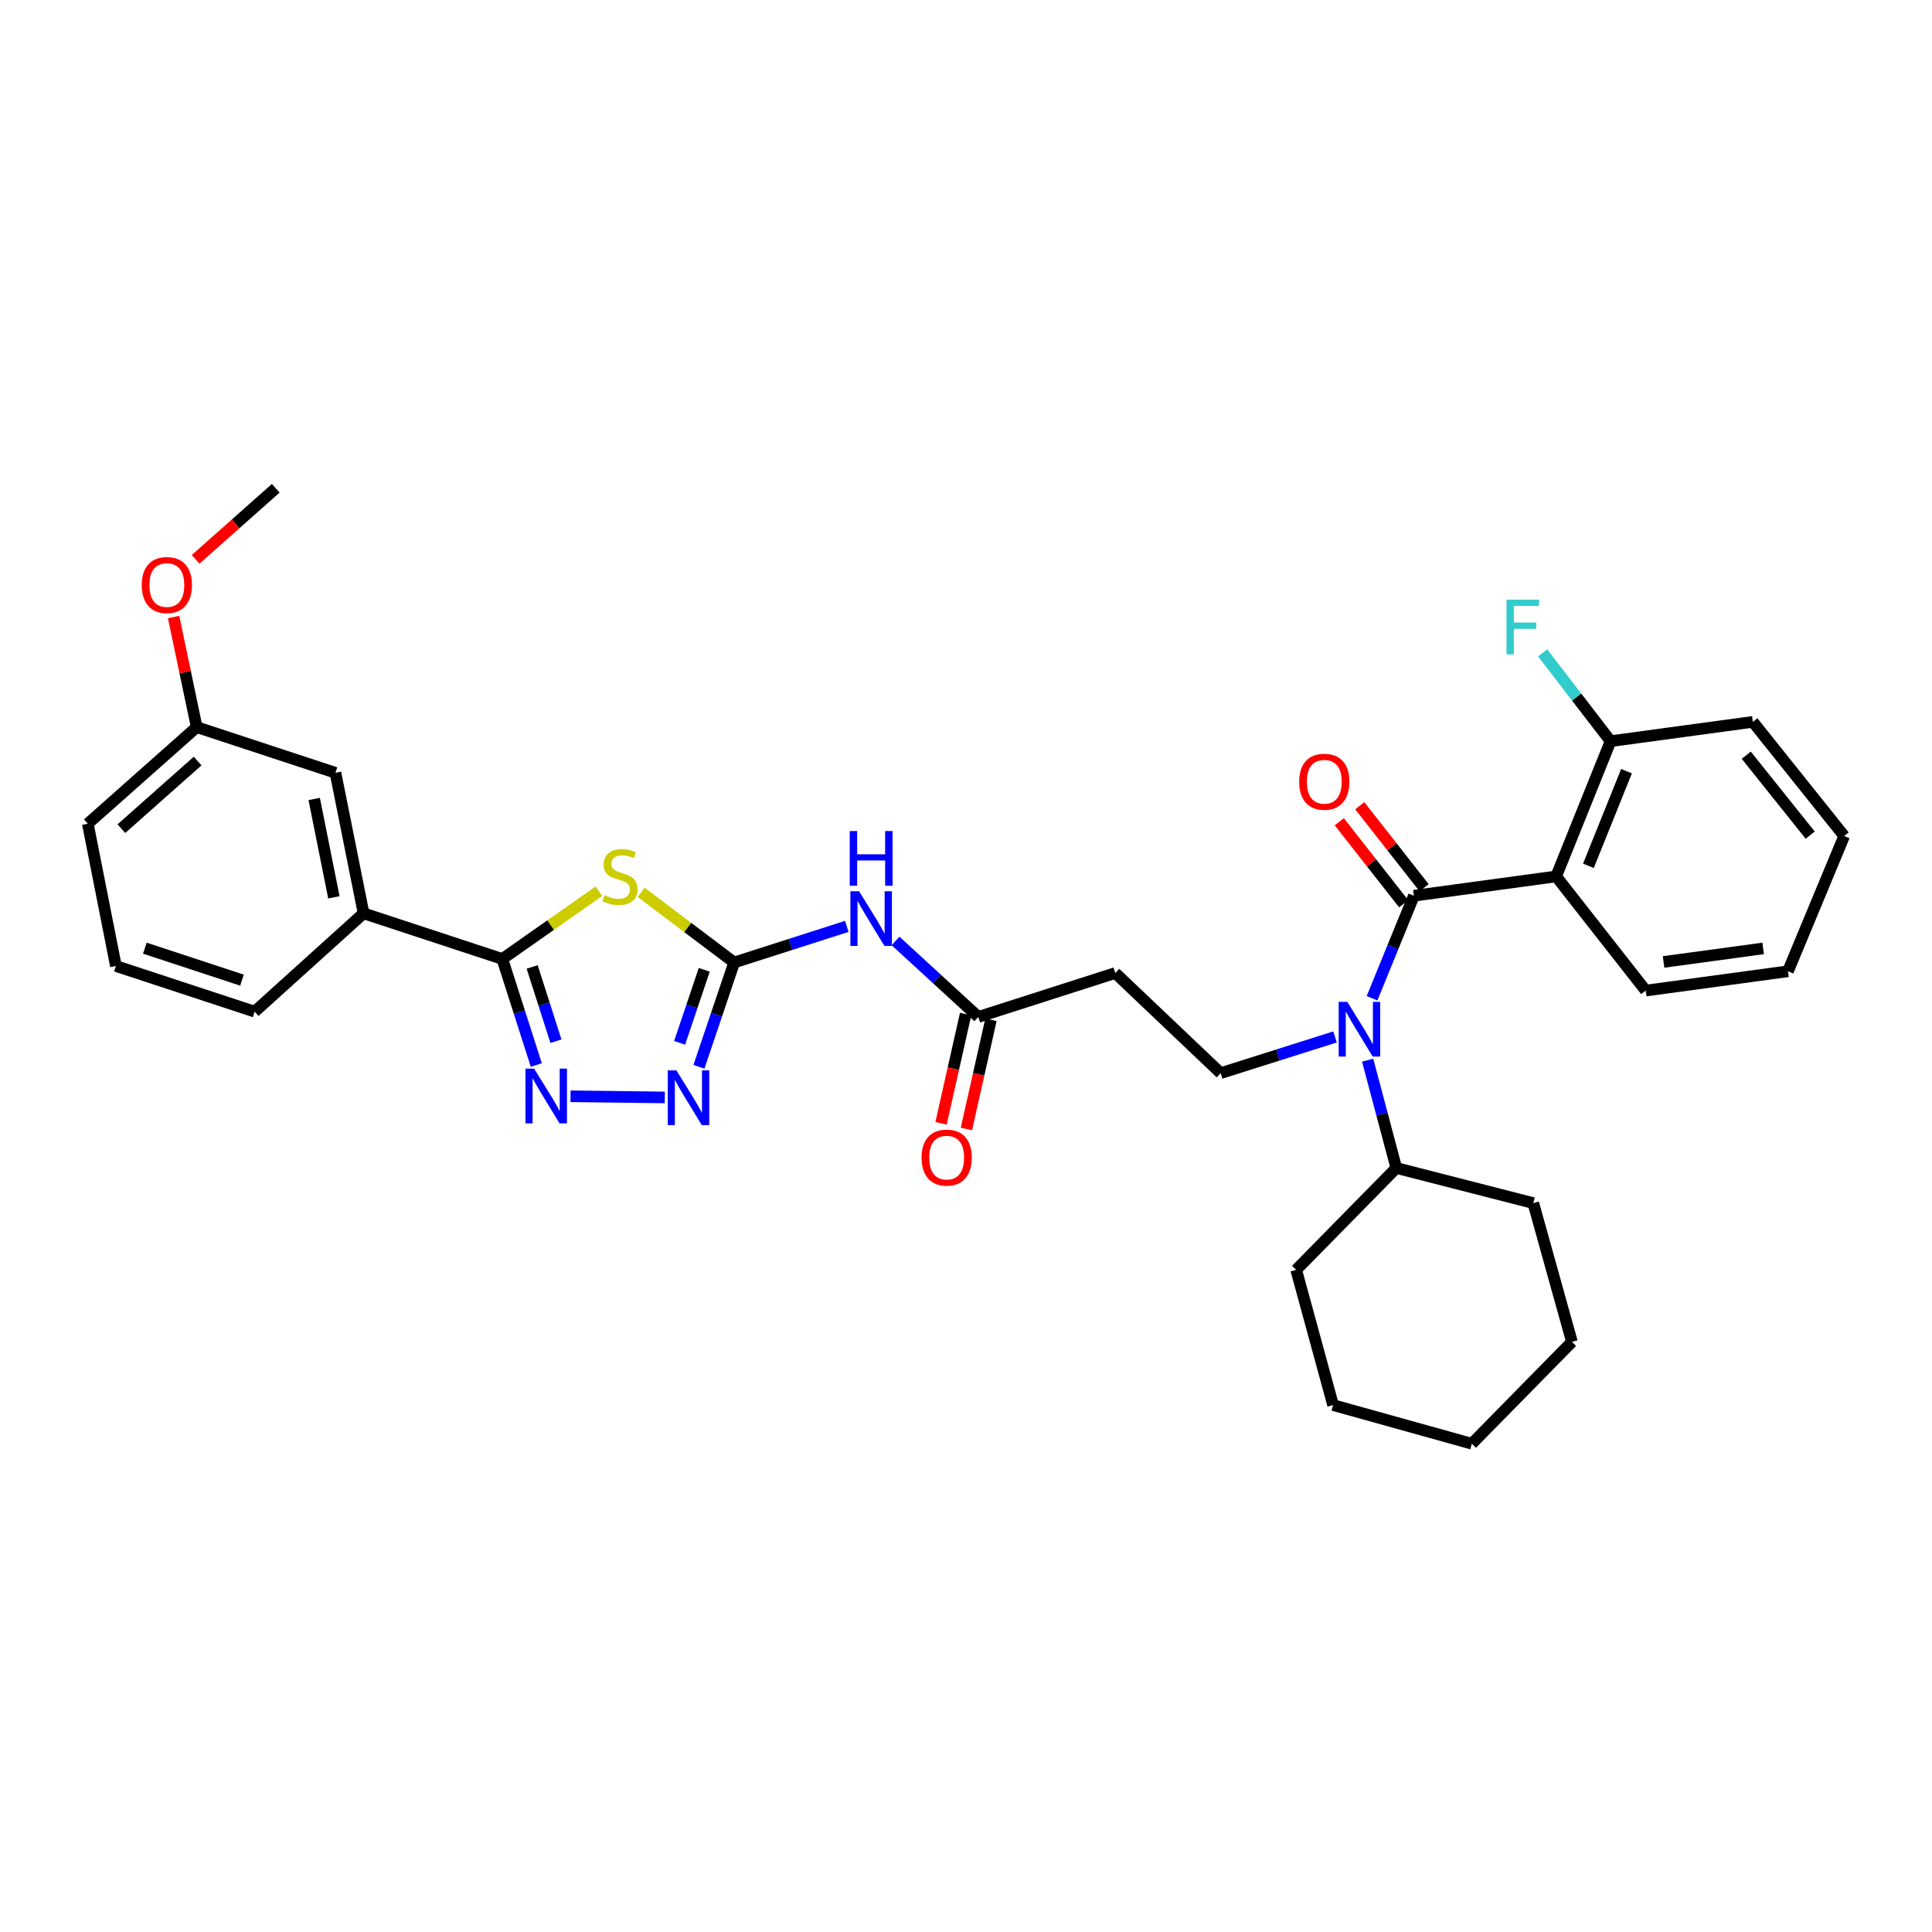 <?xml version='1.0' encoding='iso-8859-1'?>
<svg version='1.1' baseProfile='full'
              xmlns='http://www.w3.org/2000/svg'
                      xmlns:rdkit='http://www.rdkit.org/xml'
                      xmlns:xlink='http://www.w3.org/1999/xlink'
                  xml:space='preserve'
width='1000px' height='1000px' viewBox='0 0 1000 1000'>
<!-- END OF HEADER -->
<rect style='opacity:1.0;fill:#FFFFFF;stroke:none' width='1000' height='1000' x='0' y='0'> </rect>
<path class='bond-0' d='M 691.011,536.722 L 661.414,546.09' style='fill:none;fill-rule:evenodd;stroke:#0000FF;stroke-width:6px;stroke-linecap:butt;stroke-linejoin:miter;stroke-opacity:1' />
<path class='bond-0' d='M 661.414,546.09 L 631.817,555.458' style='fill:none;fill-rule:evenodd;stroke:#000000;stroke-width:6px;stroke-linecap:butt;stroke-linejoin:miter;stroke-opacity:1' />
<path class='bond-1' d='M 710.171,516.701 L 720.995,490.168' style='fill:none;fill-rule:evenodd;stroke:#0000FF;stroke-width:6px;stroke-linecap:butt;stroke-linejoin:miter;stroke-opacity:1' />
<path class='bond-1' d='M 720.995,490.168 L 731.818,463.636' style='fill:none;fill-rule:evenodd;stroke:#000000;stroke-width:6px;stroke-linecap:butt;stroke-linejoin:miter;stroke-opacity:1' />
<path class='bond-2' d='M 707.892,548.744 L 715.31,576.644' style='fill:none;fill-rule:evenodd;stroke:#0000FF;stroke-width:6px;stroke-linecap:butt;stroke-linejoin:miter;stroke-opacity:1' />
<path class='bond-2' d='M 715.31,576.644 L 722.727,604.543' style='fill:none;fill-rule:evenodd;stroke:#000000;stroke-width:6px;stroke-linecap:butt;stroke-linejoin:miter;stroke-opacity:1' />
<path class='bond-3' d='M 805.458,453.633 L 833.635,383.639' style='fill:none;fill-rule:evenodd;stroke:#000000;stroke-width:6px;stroke-linecap:butt;stroke-linejoin:miter;stroke-opacity:1' />
<path class='bond-3' d='M 822.158,448.155 L 841.882,399.159' style='fill:none;fill-rule:evenodd;stroke:#000000;stroke-width:6px;stroke-linecap:butt;stroke-linejoin:miter;stroke-opacity:1' />
<path class='bond-4' d='M 805.458,453.633 L 851.817,512.729' style='fill:none;fill-rule:evenodd;stroke:#000000;stroke-width:6px;stroke-linecap:butt;stroke-linejoin:miter;stroke-opacity:1' />
<path class='bond-5' d='M 805.458,453.633 L 731.818,463.636' style='fill:none;fill-rule:evenodd;stroke:#000000;stroke-width:6px;stroke-linecap:butt;stroke-linejoin:miter;stroke-opacity:1' />
<path class='bond-6' d='M 737.107,459.485 L 720.452,438.26' style='fill:none;fill-rule:evenodd;stroke:#000000;stroke-width:6px;stroke-linecap:butt;stroke-linejoin:miter;stroke-opacity:1' />
<path class='bond-6' d='M 720.452,438.26 L 703.796,417.035' style='fill:none;fill-rule:evenodd;stroke:#FF0000;stroke-width:6px;stroke-linecap:butt;stroke-linejoin:miter;stroke-opacity:1' />
<path class='bond-6' d='M 726.529,467.786 L 709.874,446.561' style='fill:none;fill-rule:evenodd;stroke:#000000;stroke-width:6px;stroke-linecap:butt;stroke-linejoin:miter;stroke-opacity:1' />
<path class='bond-6' d='M 709.874,446.561 L 693.218,425.336' style='fill:none;fill-rule:evenodd;stroke:#FF0000;stroke-width:6px;stroke-linecap:butt;stroke-linejoin:miter;stroke-opacity:1' />
<path class='bond-7' d='M 833.635,383.639 L 816.049,360.776' style='fill:none;fill-rule:evenodd;stroke:#000000;stroke-width:6px;stroke-linecap:butt;stroke-linejoin:miter;stroke-opacity:1' />
<path class='bond-7' d='M 816.049,360.776 L 798.464,337.913' style='fill:none;fill-rule:evenodd;stroke:#33CCCC;stroke-width:6px;stroke-linecap:butt;stroke-linejoin:miter;stroke-opacity:1' />
<path class='bond-8' d='M 833.635,383.639 L 907.275,373.637' style='fill:none;fill-rule:evenodd;stroke:#000000;stroke-width:6px;stroke-linecap:butt;stroke-linejoin:miter;stroke-opacity:1' />
<path class='bond-9' d='M 463.529,487.04 L 484.947,506.701' style='fill:none;fill-rule:evenodd;stroke:#0000FF;stroke-width:6px;stroke-linecap:butt;stroke-linejoin:miter;stroke-opacity:1' />
<path class='bond-9' d='M 484.947,506.701 L 506.364,526.362' style='fill:none;fill-rule:evenodd;stroke:#000000;stroke-width:6px;stroke-linecap:butt;stroke-linejoin:miter;stroke-opacity:1' />
<path class='bond-10' d='M 438.305,479.493 L 409.153,488.839' style='fill:none;fill-rule:evenodd;stroke:#0000FF;stroke-width:6px;stroke-linecap:butt;stroke-linejoin:miter;stroke-opacity:1' />
<path class='bond-10' d='M 409.153,488.839 L 380.001,498.185' style='fill:none;fill-rule:evenodd;stroke:#000000;stroke-width:6px;stroke-linecap:butt;stroke-linejoin:miter;stroke-opacity:1' />
<path class='bond-11' d='M 499.805,524.886 L 493.443,553.158' style='fill:none;fill-rule:evenodd;stroke:#000000;stroke-width:6px;stroke-linecap:butt;stroke-linejoin:miter;stroke-opacity:1' />
<path class='bond-11' d='M 493.443,553.158 L 487.081,581.431' style='fill:none;fill-rule:evenodd;stroke:#FF0000;stroke-width:6px;stroke-linecap:butt;stroke-linejoin:miter;stroke-opacity:1' />
<path class='bond-11' d='M 512.924,527.838 L 506.561,556.11' style='fill:none;fill-rule:evenodd;stroke:#000000;stroke-width:6px;stroke-linecap:butt;stroke-linejoin:miter;stroke-opacity:1' />
<path class='bond-11' d='M 506.561,556.11 L 500.199,584.383' style='fill:none;fill-rule:evenodd;stroke:#FF0000;stroke-width:6px;stroke-linecap:butt;stroke-linejoin:miter;stroke-opacity:1' />
<path class='bond-12' d='M 506.364,526.362 L 577.27,503.638' style='fill:none;fill-rule:evenodd;stroke:#000000;stroke-width:6px;stroke-linecap:butt;stroke-linejoin:miter;stroke-opacity:1' />
<path class='bond-13' d='M 295.307,567.43 L 344.099,568.029' style='fill:none;fill-rule:evenodd;stroke:#0000FF;stroke-width:6px;stroke-linecap:butt;stroke-linejoin:miter;stroke-opacity:1' />
<path class='bond-14' d='M 277.592,551.254 L 268.797,523.808' style='fill:none;fill-rule:evenodd;stroke:#0000FF;stroke-width:6px;stroke-linecap:butt;stroke-linejoin:miter;stroke-opacity:1' />
<path class='bond-14' d='M 268.797,523.808 L 260.002,496.362' style='fill:none;fill-rule:evenodd;stroke:#000000;stroke-width:6px;stroke-linecap:butt;stroke-linejoin:miter;stroke-opacity:1' />
<path class='bond-14' d='M 287.758,538.917 L 281.602,519.705' style='fill:none;fill-rule:evenodd;stroke:#0000FF;stroke-width:6px;stroke-linecap:butt;stroke-linejoin:miter;stroke-opacity:1' />
<path class='bond-14' d='M 281.602,519.705 L 275.445,500.493' style='fill:none;fill-rule:evenodd;stroke:#000000;stroke-width:6px;stroke-linecap:butt;stroke-linejoin:miter;stroke-opacity:1' />
<path class='bond-15' d='M 361.771,552.172 L 370.886,525.179' style='fill:none;fill-rule:evenodd;stroke:#0000FF;stroke-width:6px;stroke-linecap:butt;stroke-linejoin:miter;stroke-opacity:1' />
<path class='bond-15' d='M 370.886,525.179 L 380.001,498.185' style='fill:none;fill-rule:evenodd;stroke:#000000;stroke-width:6px;stroke-linecap:butt;stroke-linejoin:miter;stroke-opacity:1' />
<path class='bond-15' d='M 351.766,539.772 L 358.147,520.877' style='fill:none;fill-rule:evenodd;stroke:#0000FF;stroke-width:6px;stroke-linecap:butt;stroke-linejoin:miter;stroke-opacity:1' />
<path class='bond-15' d='M 358.147,520.877 L 364.527,501.981' style='fill:none;fill-rule:evenodd;stroke:#000000;stroke-width:6px;stroke-linecap:butt;stroke-linejoin:miter;stroke-opacity:1' />
<path class='bond-16' d='M 380.001,498.185 L 355.922,480.03' style='fill:none;fill-rule:evenodd;stroke:#000000;stroke-width:6px;stroke-linecap:butt;stroke-linejoin:miter;stroke-opacity:1' />
<path class='bond-16' d='M 355.922,480.03 L 331.843,461.874' style='fill:none;fill-rule:evenodd;stroke:#CCCC00;stroke-width:6px;stroke-linecap:butt;stroke-linejoin:miter;stroke-opacity:1' />
<path class='bond-17' d='M 309.973,461.308 L 284.987,478.835' style='fill:none;fill-rule:evenodd;stroke:#CCCC00;stroke-width:6px;stroke-linecap:butt;stroke-linejoin:miter;stroke-opacity:1' />
<path class='bond-17' d='M 284.987,478.835 L 260.002,496.362' style='fill:none;fill-rule:evenodd;stroke:#000000;stroke-width:6px;stroke-linecap:butt;stroke-linejoin:miter;stroke-opacity:1' />
<path class='bond-18' d='M 260.002,496.362 L 188.185,472.727' style='fill:none;fill-rule:evenodd;stroke:#000000;stroke-width:6px;stroke-linecap:butt;stroke-linejoin:miter;stroke-opacity:1' />
<path class='bond-19' d='M 188.185,472.727 L 173.633,399.998' style='fill:none;fill-rule:evenodd;stroke:#000000;stroke-width:6px;stroke-linecap:butt;stroke-linejoin:miter;stroke-opacity:1' />
<path class='bond-19' d='M 172.817,464.456 L 162.631,413.546' style='fill:none;fill-rule:evenodd;stroke:#000000;stroke-width:6px;stroke-linecap:butt;stroke-linejoin:miter;stroke-opacity:1' />
<path class='bond-20' d='M 188.185,472.727 L 131.816,523.635' style='fill:none;fill-rule:evenodd;stroke:#000000;stroke-width:6px;stroke-linecap:butt;stroke-linejoin:miter;stroke-opacity:1' />
<path class='bond-21' d='M 173.633,399.998 L 101.816,376.363' style='fill:none;fill-rule:evenodd;stroke:#000000;stroke-width:6px;stroke-linecap:butt;stroke-linejoin:miter;stroke-opacity:1' />
<path class='bond-22' d='M 101.816,376.363 L 95.835,347.867' style='fill:none;fill-rule:evenodd;stroke:#000000;stroke-width:6px;stroke-linecap:butt;stroke-linejoin:miter;stroke-opacity:1' />
<path class='bond-22' d='M 95.835,347.867 L 89.853,319.372' style='fill:none;fill-rule:evenodd;stroke:#FF0000;stroke-width:6px;stroke-linecap:butt;stroke-linejoin:miter;stroke-opacity:1' />
<path class='bond-23' d='M 101.816,376.363 L 45.455,426.36' style='fill:none;fill-rule:evenodd;stroke:#000000;stroke-width:6px;stroke-linecap:butt;stroke-linejoin:miter;stroke-opacity:1' />
<path class='bond-23' d='M 102.285,393.921 L 62.832,428.919' style='fill:none;fill-rule:evenodd;stroke:#000000;stroke-width:6px;stroke-linecap:butt;stroke-linejoin:miter;stroke-opacity:1' />
<path class='bond-24' d='M 101.244,289.527 L 121.987,271.127' style='fill:none;fill-rule:evenodd;stroke:#FF0000;stroke-width:6px;stroke-linecap:butt;stroke-linejoin:miter;stroke-opacity:1' />
<path class='bond-24' d='M 121.987,271.127 L 142.73,252.726' style='fill:none;fill-rule:evenodd;stroke:#000000;stroke-width:6px;stroke-linecap:butt;stroke-linejoin:miter;stroke-opacity:1' />
<path class='bond-25' d='M 59.999,500 L 131.816,523.635' style='fill:none;fill-rule:evenodd;stroke:#000000;stroke-width:6px;stroke-linecap:butt;stroke-linejoin:miter;stroke-opacity:1' />
<path class='bond-25' d='M 74.975,490.773 L 125.247,507.318' style='fill:none;fill-rule:evenodd;stroke:#000000;stroke-width:6px;stroke-linecap:butt;stroke-linejoin:miter;stroke-opacity:1' />
<path class='bond-26' d='M 59.999,500 L 45.455,426.36' style='fill:none;fill-rule:evenodd;stroke:#000000;stroke-width:6px;stroke-linecap:butt;stroke-linejoin:miter;stroke-opacity:1' />
<path class='bond-27' d='M 631.817,555.458 L 577.27,503.638' style='fill:none;fill-rule:evenodd;stroke:#000000;stroke-width:6px;stroke-linecap:butt;stroke-linejoin:miter;stroke-opacity:1' />
<path class='bond-28' d='M 722.727,604.543 L 793.633,622.726' style='fill:none;fill-rule:evenodd;stroke:#000000;stroke-width:6px;stroke-linecap:butt;stroke-linejoin:miter;stroke-opacity:1' />
<path class='bond-29' d='M 722.727,604.543 L 670.907,657.275' style='fill:none;fill-rule:evenodd;stroke:#000000;stroke-width:6px;stroke-linecap:butt;stroke-linejoin:miter;stroke-opacity:1' />
<path class='bond-30' d='M 793.633,622.726 L 813.638,694.543' style='fill:none;fill-rule:evenodd;stroke:#000000;stroke-width:6px;stroke-linecap:butt;stroke-linejoin:miter;stroke-opacity:1' />
<path class='bond-31' d='M 670.907,657.275 L 690.001,727.269' style='fill:none;fill-rule:evenodd;stroke:#000000;stroke-width:6px;stroke-linecap:butt;stroke-linejoin:miter;stroke-opacity:1' />
<path class='bond-32' d='M 690.001,727.269 L 761.818,747.274' style='fill:none;fill-rule:evenodd;stroke:#000000;stroke-width:6px;stroke-linecap:butt;stroke-linejoin:miter;stroke-opacity:1' />
<path class='bond-33' d='M 813.638,694.543 L 761.818,747.274' style='fill:none;fill-rule:evenodd;stroke:#000000;stroke-width:6px;stroke-linecap:butt;stroke-linejoin:miter;stroke-opacity:1' />
<path class='bond-34' d='M 851.817,512.729 L 925.457,502.727' style='fill:none;fill-rule:evenodd;stroke:#000000;stroke-width:6px;stroke-linecap:butt;stroke-linejoin:miter;stroke-opacity:1' />
<path class='bond-34' d='M 861.053,497.905 L 912.601,490.903' style='fill:none;fill-rule:evenodd;stroke:#000000;stroke-width:6px;stroke-linecap:butt;stroke-linejoin:miter;stroke-opacity:1' />
<path class='bond-35' d='M 907.275,373.637 L 954.545,432.725' style='fill:none;fill-rule:evenodd;stroke:#000000;stroke-width:6px;stroke-linecap:butt;stroke-linejoin:miter;stroke-opacity:1' />
<path class='bond-35' d='M 903.866,390.899 L 936.955,432.261' style='fill:none;fill-rule:evenodd;stroke:#000000;stroke-width:6px;stroke-linecap:butt;stroke-linejoin:miter;stroke-opacity:1' />
<path class='bond-36' d='M 925.457,502.727 L 954.545,432.725' style='fill:none;fill-rule:evenodd;stroke:#000000;stroke-width:6px;stroke-linecap:butt;stroke-linejoin:miter;stroke-opacity:1' />
<path  class='atom-0' d='M 697.374 518.566
L 706.654 533.566
Q 707.574 535.046, 709.054 537.726
Q 710.534 540.406, 710.614 540.566
L 710.614 518.566
L 714.374 518.566
L 714.374 546.886
L 710.494 546.886
L 700.534 530.486
Q 699.374 528.566, 698.134 526.366
Q 696.934 524.166, 696.574 523.486
L 696.574 546.886
L 692.894 546.886
L 692.894 518.566
L 697.374 518.566
' fill='#0000FF'/>
<path  class='atom-3' d='M 672.452 404.628
Q 672.452 397.828, 675.812 394.028
Q 679.172 390.228, 685.452 390.228
Q 691.732 390.228, 695.092 394.028
Q 698.452 397.828, 698.452 404.628
Q 698.452 411.508, 695.052 415.428
Q 691.652 419.308, 685.452 419.308
Q 679.212 419.308, 675.812 415.428
Q 672.452 411.548, 672.452 404.628
M 685.452 416.108
Q 689.772 416.108, 692.092 413.228
Q 694.452 410.308, 694.452 404.628
Q 694.452 399.068, 692.092 396.268
Q 689.772 393.428, 685.452 393.428
Q 681.132 393.428, 678.772 396.228
Q 676.452 399.028, 676.452 404.628
Q 676.452 410.348, 678.772 413.228
Q 681.132 416.108, 685.452 416.108
' fill='#FF0000'/>
<path  class='atom-5' d='M 779.76 310.383
L 796.6 310.383
L 796.6 313.623
L 783.56 313.623
L 783.56 322.223
L 795.16 322.223
L 795.16 325.503
L 783.56 325.503
L 783.56 338.703
L 779.76 338.703
L 779.76 310.383
' fill='#33CCCC'/>
<path  class='atom-6' d='M 444.647 461.293
L 453.927 476.293
Q 454.847 477.773, 456.327 480.453
Q 457.807 483.133, 457.887 483.293
L 457.887 461.293
L 461.647 461.293
L 461.647 489.613
L 457.767 489.613
L 447.807 473.213
Q 446.647 471.293, 445.407 469.093
Q 444.207 466.893, 443.847 466.213
L 443.847 489.613
L 440.167 489.613
L 440.167 461.293
L 444.647 461.293
' fill='#0000FF'/>
<path  class='atom-6' d='M 439.827 430.141
L 443.667 430.141
L 443.667 442.181
L 458.147 442.181
L 458.147 430.141
L 461.987 430.141
L 461.987 458.461
L 458.147 458.461
L 458.147 445.381
L 443.667 445.381
L 443.667 458.461
L 439.827 458.461
L 439.827 430.141
' fill='#0000FF'/>
<path  class='atom-8' d='M 476.998 599.17
Q 476.998 592.37, 480.358 588.57
Q 483.718 584.77, 489.998 584.77
Q 496.278 584.77, 499.638 588.57
Q 502.998 592.37, 502.998 599.17
Q 502.998 606.05, 499.598 609.97
Q 496.198 613.85, 489.998 613.85
Q 483.758 613.85, 480.358 609.97
Q 476.998 606.09, 476.998 599.17
M 489.998 610.65
Q 494.318 610.65, 496.638 607.77
Q 498.998 604.85, 498.998 599.17
Q 498.998 593.61, 496.638 590.81
Q 494.318 587.97, 489.998 587.97
Q 485.678 587.97, 483.318 590.77
Q 480.998 593.57, 480.998 599.17
Q 480.998 604.89, 483.318 607.77
Q 485.678 610.65, 489.998 610.65
' fill='#FF0000'/>
<path  class='atom-9' d='M 276.466 553.115
L 285.746 568.115
Q 286.666 569.595, 288.146 572.275
Q 289.626 574.955, 289.706 575.115
L 289.706 553.115
L 293.466 553.115
L 293.466 581.435
L 289.586 581.435
L 279.626 565.035
Q 278.466 563.115, 277.226 560.915
Q 276.026 558.715, 275.666 558.035
L 275.666 581.435
L 271.986 581.435
L 271.986 553.115
L 276.466 553.115
' fill='#0000FF'/>
<path  class='atom-10' d='M 350.106 554.019
L 359.386 569.019
Q 360.306 570.499, 361.786 573.179
Q 363.266 575.859, 363.346 576.019
L 363.346 554.019
L 367.106 554.019
L 367.106 582.339
L 363.226 582.339
L 353.266 565.939
Q 352.106 564.019, 350.866 561.819
Q 349.666 559.619, 349.306 558.939
L 349.306 582.339
L 345.626 582.339
L 345.626 554.019
L 350.106 554.019
' fill='#0000FF'/>
<path  class='atom-12' d='M 312.913 463.353
Q 313.233 463.473, 314.553 464.033
Q 315.873 464.593, 317.313 464.953
Q 318.793 465.273, 320.233 465.273
Q 322.913 465.273, 324.473 463.993
Q 326.033 462.673, 326.033 460.393
Q 326.033 458.833, 325.233 457.873
Q 324.473 456.913, 323.273 456.393
Q 322.073 455.873, 320.073 455.273
Q 317.553 454.513, 316.033 453.793
Q 314.553 453.073, 313.473 451.553
Q 312.433 450.033, 312.433 447.473
Q 312.433 443.913, 314.833 441.713
Q 317.273 439.513, 322.073 439.513
Q 325.353 439.513, 329.073 441.073
L 328.153 444.153
Q 324.753 442.753, 322.193 442.753
Q 319.433 442.753, 317.913 443.913
Q 316.393 445.033, 316.433 446.993
Q 316.433 448.513, 317.193 449.433
Q 317.993 450.353, 319.113 450.873
Q 320.273 451.393, 322.193 451.993
Q 324.753 452.793, 326.273 453.593
Q 327.793 454.393, 328.873 456.033
Q 329.993 457.633, 329.993 460.393
Q 329.993 464.313, 327.353 466.433
Q 324.753 468.513, 320.393 468.513
Q 317.873 468.513, 315.953 467.953
Q 314.073 467.433, 311.833 466.513
L 312.913 463.353
' fill='#CCCC00'/>
<path  class='atom-17' d='M 73.361 302.811
Q 73.361 296.011, 76.721 292.211
Q 80.081 288.411, 86.361 288.411
Q 92.641 288.411, 96.001 292.211
Q 99.361 296.011, 99.361 302.811
Q 99.361 309.691, 95.961 313.611
Q 92.561 317.491, 86.361 317.491
Q 80.121 317.491, 76.721 313.611
Q 73.361 309.731, 73.361 302.811
M 86.361 314.291
Q 90.681 314.291, 93.001 311.411
Q 95.361 308.491, 95.361 302.811
Q 95.361 297.251, 93.001 294.451
Q 90.681 291.611, 86.361 291.611
Q 82.041 291.611, 79.681 294.411
Q 77.361 297.211, 77.361 302.811
Q 77.361 308.531, 79.681 311.411
Q 82.041 314.291, 86.361 314.291
' fill='#FF0000'/>
</svg>
